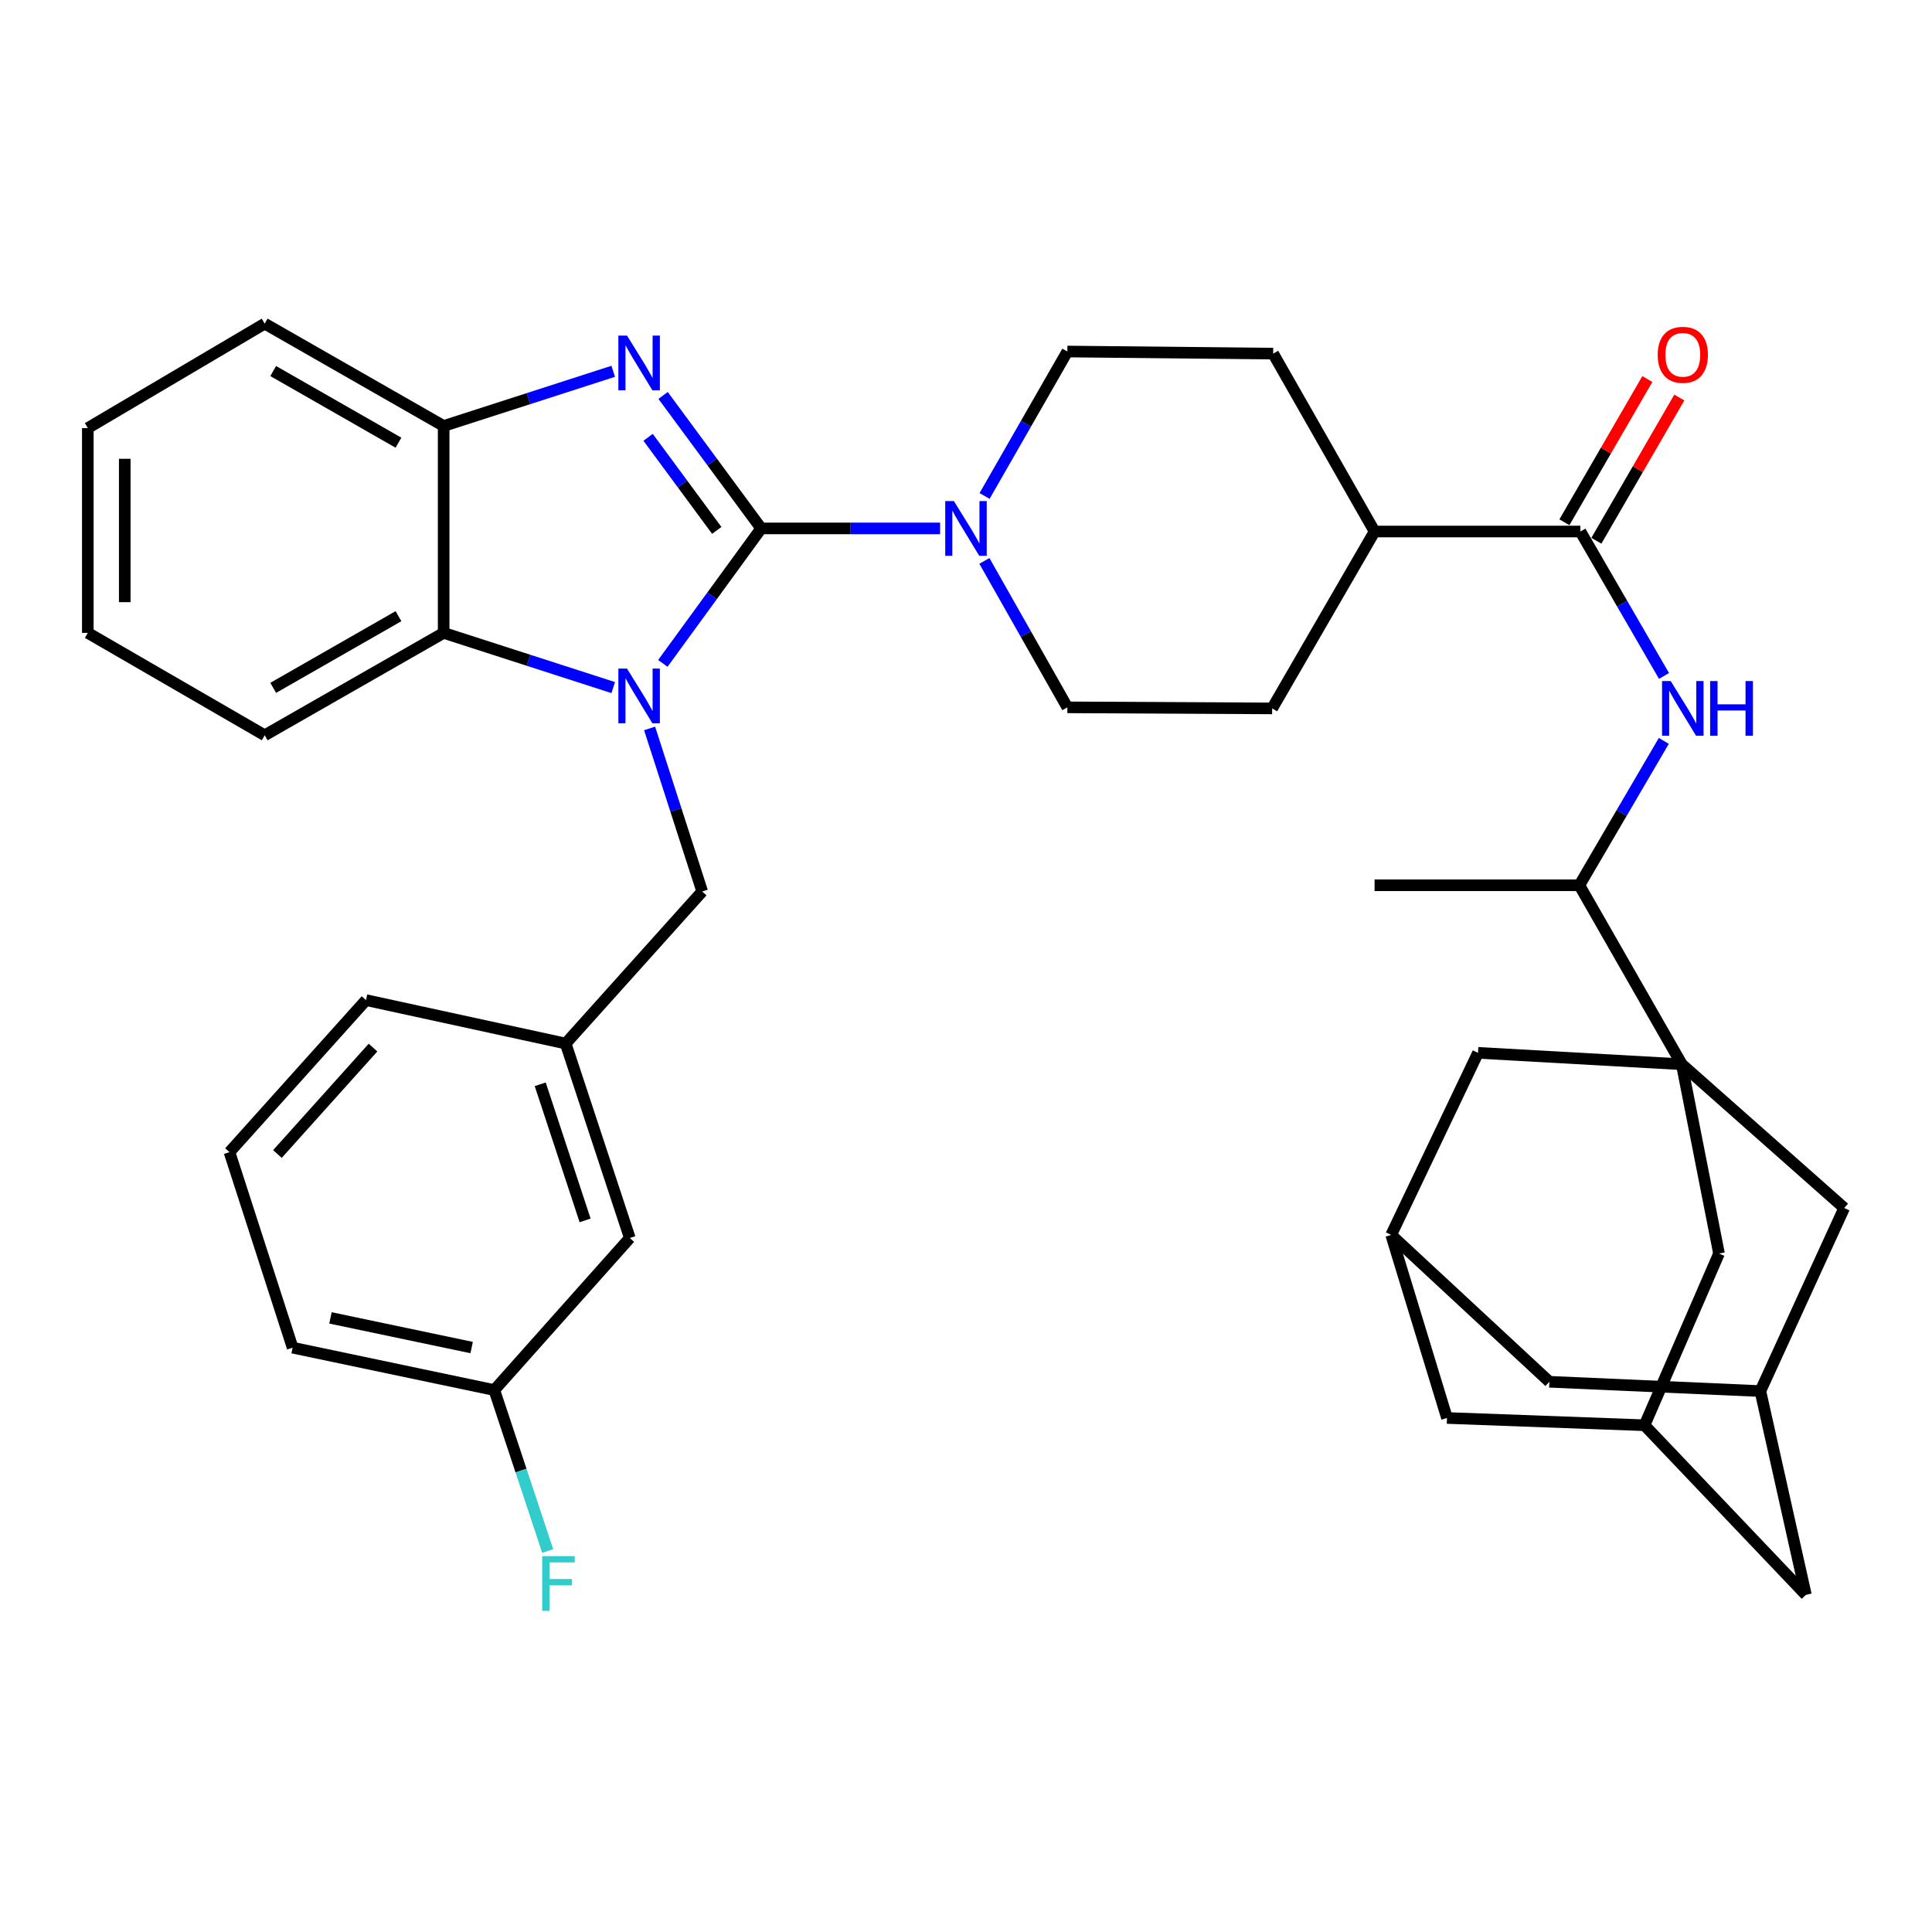 <?xml version='1.0' encoding='iso-8859-1'?>
<svg version='1.1' baseProfile='full'
              xmlns='http://www.w3.org/2000/svg'
                      xmlns:rdkit='http://www.rdkit.org/xml'
                      xmlns:xlink='http://www.w3.org/1999/xlink'
                  xml:space='preserve'
width='1000px' height='1000px' viewBox='0 0 1000 1000'>
<!-- END OF HEADER -->
<rect style='opacity:1.0;fill:#FFFFFF;stroke:none' width='1000' height='1000' x='0' y='0'> </rect>
<path class='bond-0' d='M 393.994,273.507 L 368.537,308.441' style='fill:none;fill-rule:evenodd;stroke:#000000;stroke-width:6px;stroke-linecap:butt;stroke-linejoin:miter;stroke-opacity:1' />
<path class='bond-0' d='M 368.537,308.441 L 343.08,343.375' style='fill:none;fill-rule:evenodd;stroke:#0000FF;stroke-width:6px;stroke-linecap:butt;stroke-linejoin:miter;stroke-opacity:1' />
<path class='bond-1' d='M 393.994,273.507 L 368.605,239.093' style='fill:none;fill-rule:evenodd;stroke:#000000;stroke-width:6px;stroke-linecap:butt;stroke-linejoin:miter;stroke-opacity:1' />
<path class='bond-1' d='M 368.605,239.093 L 343.216,204.68' style='fill:none;fill-rule:evenodd;stroke:#0000FF;stroke-width:6px;stroke-linecap:butt;stroke-linejoin:miter;stroke-opacity:1' />
<path class='bond-1' d='M 370.995,274.531 L 353.223,250.442' style='fill:none;fill-rule:evenodd;stroke:#000000;stroke-width:6px;stroke-linecap:butt;stroke-linejoin:miter;stroke-opacity:1' />
<path class='bond-1' d='M 353.223,250.442 L 335.451,226.352' style='fill:none;fill-rule:evenodd;stroke:#0000FF;stroke-width:6px;stroke-linecap:butt;stroke-linejoin:miter;stroke-opacity:1' />
<path class='bond-3' d='M 393.994,273.507 L 440.297,273.507' style='fill:none;fill-rule:evenodd;stroke:#000000;stroke-width:6px;stroke-linecap:butt;stroke-linejoin:miter;stroke-opacity:1' />
<path class='bond-3' d='M 440.297,273.507 L 486.599,273.507' style='fill:none;fill-rule:evenodd;stroke:#0000FF;stroke-width:6px;stroke-linecap:butt;stroke-linejoin:miter;stroke-opacity:1' />
<path class='bond-4' d='M 317.409,355.896 L 273.521,341.739' style='fill:none;fill-rule:evenodd;stroke:#0000FF;stroke-width:6px;stroke-linecap:butt;stroke-linejoin:miter;stroke-opacity:1' />
<path class='bond-4' d='M 273.521,341.739 L 229.632,327.583' style='fill:none;fill-rule:evenodd;stroke:#000000;stroke-width:6px;stroke-linecap:butt;stroke-linejoin:miter;stroke-opacity:1' />
<path class='bond-8' d='M 336.233,377.036 L 349.848,419.235' style='fill:none;fill-rule:evenodd;stroke:#0000FF;stroke-width:6px;stroke-linecap:butt;stroke-linejoin:miter;stroke-opacity:1' />
<path class='bond-8' d='M 349.848,419.235 L 363.462,461.434' style='fill:none;fill-rule:evenodd;stroke:#000000;stroke-width:6px;stroke-linecap:butt;stroke-linejoin:miter;stroke-opacity:1' />
<path class='bond-5' d='M 317.409,192.18 L 273.521,206.337' style='fill:none;fill-rule:evenodd;stroke:#0000FF;stroke-width:6px;stroke-linecap:butt;stroke-linejoin:miter;stroke-opacity:1' />
<path class='bond-5' d='M 273.521,206.337 L 229.632,220.493' style='fill:none;fill-rule:evenodd;stroke:#000000;stroke-width:6px;stroke-linecap:butt;stroke-linejoin:miter;stroke-opacity:1' />
<path class='bond-2' d='M 870.48,550.852 L 817.477,458.216' style='fill:none;fill-rule:evenodd;stroke:#000000;stroke-width:6px;stroke-linecap:butt;stroke-linejoin:miter;stroke-opacity:1' />
<path class='bond-10' d='M 870.48,550.852 L 889.755,648.829' style='fill:none;fill-rule:evenodd;stroke:#000000;stroke-width:6px;stroke-linecap:butt;stroke-linejoin:miter;stroke-opacity:1' />
<path class='bond-11' d='M 870.48,550.852 L 954.545,625.264' style='fill:none;fill-rule:evenodd;stroke:#000000;stroke-width:6px;stroke-linecap:butt;stroke-linejoin:miter;stroke-opacity:1' />
<path class='bond-12' d='M 870.48,550.852 L 765.015,544.947' style='fill:none;fill-rule:evenodd;stroke:#000000;stroke-width:6px;stroke-linecap:butt;stroke-linejoin:miter;stroke-opacity:1' />
<path class='bond-17' d='M 509.616,256.709 L 531.039,219.326' style='fill:none;fill-rule:evenodd;stroke:#0000FF;stroke-width:6px;stroke-linecap:butt;stroke-linejoin:miter;stroke-opacity:1' />
<path class='bond-17' d='M 531.039,219.326 L 552.461,181.944' style='fill:none;fill-rule:evenodd;stroke:#000000;stroke-width:6px;stroke-linecap:butt;stroke-linejoin:miter;stroke-opacity:1' />
<path class='bond-18' d='M 509.52,290.328 L 530.991,328.225' style='fill:none;fill-rule:evenodd;stroke:#0000FF;stroke-width:6px;stroke-linecap:butt;stroke-linejoin:miter;stroke-opacity:1' />
<path class='bond-18' d='M 530.991,328.225 L 552.461,366.122' style='fill:none;fill-rule:evenodd;stroke:#000000;stroke-width:6px;stroke-linecap:butt;stroke-linejoin:miter;stroke-opacity:1' />
<path class='bond-29' d='M 229.632,327.583 L 137.007,380.575' style='fill:none;fill-rule:evenodd;stroke:#000000;stroke-width:6px;stroke-linecap:butt;stroke-linejoin:miter;stroke-opacity:1' />
<path class='bond-29' d='M 206.246,318.94 L 141.408,356.034' style='fill:none;fill-rule:evenodd;stroke:#000000;stroke-width:6px;stroke-linecap:butt;stroke-linejoin:miter;stroke-opacity:1' />
<path class='bond-37' d='M 229.632,327.583 L 229.632,220.493' style='fill:none;fill-rule:evenodd;stroke:#000000;stroke-width:6px;stroke-linecap:butt;stroke-linejoin:miter;stroke-opacity:1' />
<path class='bond-30' d='M 229.632,220.493 L 137.007,167.512' style='fill:none;fill-rule:evenodd;stroke:#000000;stroke-width:6px;stroke-linecap:butt;stroke-linejoin:miter;stroke-opacity:1' />
<path class='bond-30' d='M 206.248,229.139 L 141.41,192.052' style='fill:none;fill-rule:evenodd;stroke:#000000;stroke-width:6px;stroke-linecap:butt;stroke-linejoin:miter;stroke-opacity:1' />
<path class='bond-6' d='M 818.008,275.111 L 711.481,275.111' style='fill:none;fill-rule:evenodd;stroke:#000000;stroke-width:6px;stroke-linecap:butt;stroke-linejoin:miter;stroke-opacity:1' />
<path class='bond-7' d='M 818.008,275.111 L 839.65,312.49' style='fill:none;fill-rule:evenodd;stroke:#000000;stroke-width:6px;stroke-linecap:butt;stroke-linejoin:miter;stroke-opacity:1' />
<path class='bond-7' d='M 839.65,312.49 L 861.291,349.869' style='fill:none;fill-rule:evenodd;stroke:#0000FF;stroke-width:6px;stroke-linecap:butt;stroke-linejoin:miter;stroke-opacity:1' />
<path class='bond-19' d='M 826.279,279.9 L 847.746,242.832' style='fill:none;fill-rule:evenodd;stroke:#000000;stroke-width:6px;stroke-linecap:butt;stroke-linejoin:miter;stroke-opacity:1' />
<path class='bond-19' d='M 847.746,242.832 L 869.213,205.763' style='fill:none;fill-rule:evenodd;stroke:#FF0000;stroke-width:6px;stroke-linecap:butt;stroke-linejoin:miter;stroke-opacity:1' />
<path class='bond-19' d='M 809.737,270.321 L 831.204,233.252' style='fill:none;fill-rule:evenodd;stroke:#000000;stroke-width:6px;stroke-linecap:butt;stroke-linejoin:miter;stroke-opacity:1' />
<path class='bond-19' d='M 831.204,233.252 L 852.671,196.183' style='fill:none;fill-rule:evenodd;stroke:#FF0000;stroke-width:6px;stroke-linecap:butt;stroke-linejoin:miter;stroke-opacity:1' />
<path class='bond-9' d='M 861.188,383.485 L 839.332,420.851' style='fill:none;fill-rule:evenodd;stroke:#0000FF;stroke-width:6px;stroke-linecap:butt;stroke-linejoin:miter;stroke-opacity:1' />
<path class='bond-9' d='M 839.332,420.851 L 817.477,458.216' style='fill:none;fill-rule:evenodd;stroke:#000000;stroke-width:6px;stroke-linecap:butt;stroke-linejoin:miter;stroke-opacity:1' />
<path class='bond-20' d='M 363.462,461.434 L 292.788,540.136' style='fill:none;fill-rule:evenodd;stroke:#000000;stroke-width:6px;stroke-linecap:butt;stroke-linejoin:miter;stroke-opacity:1' />
<path class='bond-33' d='M 817.477,458.216 L 711.481,458.216' style='fill:none;fill-rule:evenodd;stroke:#000000;stroke-width:6px;stroke-linecap:butt;stroke-linejoin:miter;stroke-opacity:1' />
<path class='bond-15' d='M 889.755,648.829 L 851.205,737.706' style='fill:none;fill-rule:evenodd;stroke:#000000;stroke-width:6px;stroke-linecap:butt;stroke-linejoin:miter;stroke-opacity:1' />
<path class='bond-13' d='M 954.545,625.264 L 911.164,720.024' style='fill:none;fill-rule:evenodd;stroke:#000000;stroke-width:6px;stroke-linecap:butt;stroke-linejoin:miter;stroke-opacity:1' />
<path class='bond-14' d='M 765.015,544.947 L 720.062,639.187' style='fill:none;fill-rule:evenodd;stroke:#000000;stroke-width:6px;stroke-linecap:butt;stroke-linejoin:miter;stroke-opacity:1' />
<path class='bond-21' d='M 911.164,720.024 L 934.729,825.488' style='fill:none;fill-rule:evenodd;stroke:#000000;stroke-width:6px;stroke-linecap:butt;stroke-linejoin:miter;stroke-opacity:1' />
<path class='bond-41' d='M 911.164,720.024 L 801.951,715.203' style='fill:none;fill-rule:evenodd;stroke:#000000;stroke-width:6px;stroke-linecap:butt;stroke-linejoin:miter;stroke-opacity:1' />
<path class='bond-22' d='M 720.062,639.187 L 748.958,733.946' style='fill:none;fill-rule:evenodd;stroke:#000000;stroke-width:6px;stroke-linecap:butt;stroke-linejoin:miter;stroke-opacity:1' />
<path class='bond-23' d='M 720.062,639.187 L 801.951,715.203' style='fill:none;fill-rule:evenodd;stroke:#000000;stroke-width:6px;stroke-linecap:butt;stroke-linejoin:miter;stroke-opacity:1' />
<path class='bond-42' d='M 851.205,737.706 L 748.958,733.946' style='fill:none;fill-rule:evenodd;stroke:#000000;stroke-width:6px;stroke-linecap:butt;stroke-linejoin:miter;stroke-opacity:1' />
<path class='bond-43' d='M 851.205,737.706 L 934.729,825.488' style='fill:none;fill-rule:evenodd;stroke:#000000;stroke-width:6px;stroke-linecap:butt;stroke-linejoin:miter;stroke-opacity:1' />
<path class='bond-16' d='M 711.481,275.111 L 658.468,366.674' style='fill:none;fill-rule:evenodd;stroke:#000000;stroke-width:6px;stroke-linecap:butt;stroke-linejoin:miter;stroke-opacity:1' />
<path class='bond-38' d='M 711.481,275.111 L 658.988,183.038' style='fill:none;fill-rule:evenodd;stroke:#000000;stroke-width:6px;stroke-linecap:butt;stroke-linejoin:miter;stroke-opacity:1' />
<path class='bond-24' d='M 552.461,181.944 L 658.988,183.038' style='fill:none;fill-rule:evenodd;stroke:#000000;stroke-width:6px;stroke-linecap:butt;stroke-linejoin:miter;stroke-opacity:1' />
<path class='bond-25' d='M 552.461,366.122 L 658.468,366.674' style='fill:none;fill-rule:evenodd;stroke:#000000;stroke-width:6px;stroke-linecap:butt;stroke-linejoin:miter;stroke-opacity:1' />
<path class='bond-26' d='M 292.788,540.136 L 325.985,640.79' style='fill:none;fill-rule:evenodd;stroke:#000000;stroke-width:6px;stroke-linecap:butt;stroke-linejoin:miter;stroke-opacity:1' />
<path class='bond-26' d='M 279.614,561.222 L 302.852,631.679' style='fill:none;fill-rule:evenodd;stroke:#000000;stroke-width:6px;stroke-linecap:butt;stroke-linejoin:miter;stroke-opacity:1' />
<path class='bond-32' d='M 292.788,540.136 L 189.447,517.654' style='fill:none;fill-rule:evenodd;stroke:#000000;stroke-width:6px;stroke-linecap:butt;stroke-linejoin:miter;stroke-opacity:1' />
<path class='bond-27' d='M 325.985,640.79 L 255.853,719.493' style='fill:none;fill-rule:evenodd;stroke:#000000;stroke-width:6px;stroke-linecap:butt;stroke-linejoin:miter;stroke-opacity:1' />
<path class='bond-28' d='M 255.853,719.493 L 269.671,761.156' style='fill:none;fill-rule:evenodd;stroke:#000000;stroke-width:6px;stroke-linecap:butt;stroke-linejoin:miter;stroke-opacity:1' />
<path class='bond-28' d='M 269.671,761.156 L 283.489,802.819' style='fill:none;fill-rule:evenodd;stroke:#33CCCC;stroke-width:6px;stroke-linecap:butt;stroke-linejoin:miter;stroke-opacity:1' />
<path class='bond-40' d='M 255.853,719.493 L 151.461,697.553' style='fill:none;fill-rule:evenodd;stroke:#000000;stroke-width:6px;stroke-linecap:butt;stroke-linejoin:miter;stroke-opacity:1' />
<path class='bond-40' d='M 244.125,697.495 L 171.051,682.137' style='fill:none;fill-rule:evenodd;stroke:#000000;stroke-width:6px;stroke-linecap:butt;stroke-linejoin:miter;stroke-opacity:1' />
<path class='bond-35' d='M 137.007,380.575 L 45.455,327.583' style='fill:none;fill-rule:evenodd;stroke:#000000;stroke-width:6px;stroke-linecap:butt;stroke-linejoin:miter;stroke-opacity:1' />
<path class='bond-36' d='M 137.007,167.512 L 45.455,221.566' style='fill:none;fill-rule:evenodd;stroke:#000000;stroke-width:6px;stroke-linecap:butt;stroke-linejoin:miter;stroke-opacity:1' />
<path class='bond-31' d='M 118.773,596.347 L 189.447,517.654' style='fill:none;fill-rule:evenodd;stroke:#000000;stroke-width:6px;stroke-linecap:butt;stroke-linejoin:miter;stroke-opacity:1' />
<path class='bond-31' d='M 143.596,597.316 L 193.068,542.231' style='fill:none;fill-rule:evenodd;stroke:#000000;stroke-width:6px;stroke-linecap:butt;stroke-linejoin:miter;stroke-opacity:1' />
<path class='bond-34' d='M 118.773,596.347 L 151.461,697.553' style='fill:none;fill-rule:evenodd;stroke:#000000;stroke-width:6px;stroke-linecap:butt;stroke-linejoin:miter;stroke-opacity:1' />
<path class='bond-39' d='M 45.455,327.583 L 45.455,221.566' style='fill:none;fill-rule:evenodd;stroke:#000000;stroke-width:6px;stroke-linecap:butt;stroke-linejoin:miter;stroke-opacity:1' />
<path class='bond-39' d='M 64.57,311.68 L 64.57,237.468' style='fill:none;fill-rule:evenodd;stroke:#000000;stroke-width:6px;stroke-linecap:butt;stroke-linejoin:miter;stroke-opacity:1' />
<path  class='atom-1' d='M 324.547 346.057
L 333.827 361.057
Q 334.747 362.537, 336.227 365.217
Q 337.707 367.897, 337.787 368.057
L 337.787 346.057
L 341.547 346.057
L 341.547 374.377
L 337.667 374.377
L 327.707 357.977
Q 326.547 356.057, 325.307 353.857
Q 324.107 351.657, 323.747 350.977
L 323.747 374.377
L 320.067 374.377
L 320.067 346.057
L 324.547 346.057
' fill='#0000FF'/>
<path  class='atom-2' d='M 324.547 173.699
L 333.827 188.699
Q 334.747 190.179, 336.227 192.859
Q 337.707 195.539, 337.787 195.699
L 337.787 173.699
L 341.547 173.699
L 341.547 202.019
L 337.667 202.019
L 327.707 185.619
Q 326.547 183.699, 325.307 181.499
Q 324.107 179.299, 323.747 178.619
L 323.747 202.019
L 320.067 202.019
L 320.067 173.699
L 324.547 173.699
' fill='#0000FF'/>
<path  class='atom-4' d='M 493.729 259.347
L 503.009 274.347
Q 503.929 275.827, 505.409 278.507
Q 506.889 281.187, 506.969 281.347
L 506.969 259.347
L 510.729 259.347
L 510.729 287.667
L 506.849 287.667
L 496.889 271.267
Q 495.729 269.347, 494.489 267.147
Q 493.289 264.947, 492.929 264.267
L 492.929 287.667
L 489.249 287.667
L 489.249 259.347
L 493.729 259.347
' fill='#0000FF'/>
<path  class='atom-8' d='M 864.761 352.514
L 874.041 367.514
Q 874.961 368.994, 876.441 371.674
Q 877.921 374.354, 878.001 374.514
L 878.001 352.514
L 881.761 352.514
L 881.761 380.834
L 877.881 380.834
L 867.921 364.434
Q 866.761 362.514, 865.521 360.314
Q 864.321 358.114, 863.961 357.434
L 863.961 380.834
L 860.281 380.834
L 860.281 352.514
L 864.761 352.514
' fill='#0000FF'/>
<path  class='atom-8' d='M 885.161 352.514
L 889.001 352.514
L 889.001 364.554
L 903.481 364.554
L 903.481 352.514
L 907.321 352.514
L 907.321 380.834
L 903.481 380.834
L 903.481 367.754
L 889.001 367.754
L 889.001 380.834
L 885.161 380.834
L 885.161 352.514
' fill='#0000FF'/>
<path  class='atom-20' d='M 858.021 183.649
Q 858.021 176.849, 861.381 173.049
Q 864.741 169.249, 871.021 169.249
Q 877.301 169.249, 880.661 173.049
Q 884.021 176.849, 884.021 183.649
Q 884.021 190.529, 880.621 194.449
Q 877.221 198.329, 871.021 198.329
Q 864.781 198.329, 861.381 194.449
Q 858.021 190.569, 858.021 183.649
M 871.021 195.129
Q 875.341 195.129, 877.661 192.249
Q 880.021 189.329, 880.021 183.649
Q 880.021 178.089, 877.661 175.289
Q 875.341 172.449, 871.021 172.449
Q 866.701 172.449, 864.341 175.249
Q 862.021 178.049, 862.021 183.649
Q 862.021 189.369, 864.341 192.249
Q 866.701 195.129, 871.021 195.129
' fill='#FF0000'/>
<path  class='atom-29' d='M 280.64 805.456
L 297.48 805.456
L 297.48 808.696
L 284.44 808.696
L 284.44 817.296
L 296.04 817.296
L 296.04 820.576
L 284.44 820.576
L 284.44 833.776
L 280.64 833.776
L 280.64 805.456
' fill='#33CCCC'/>
</svg>
